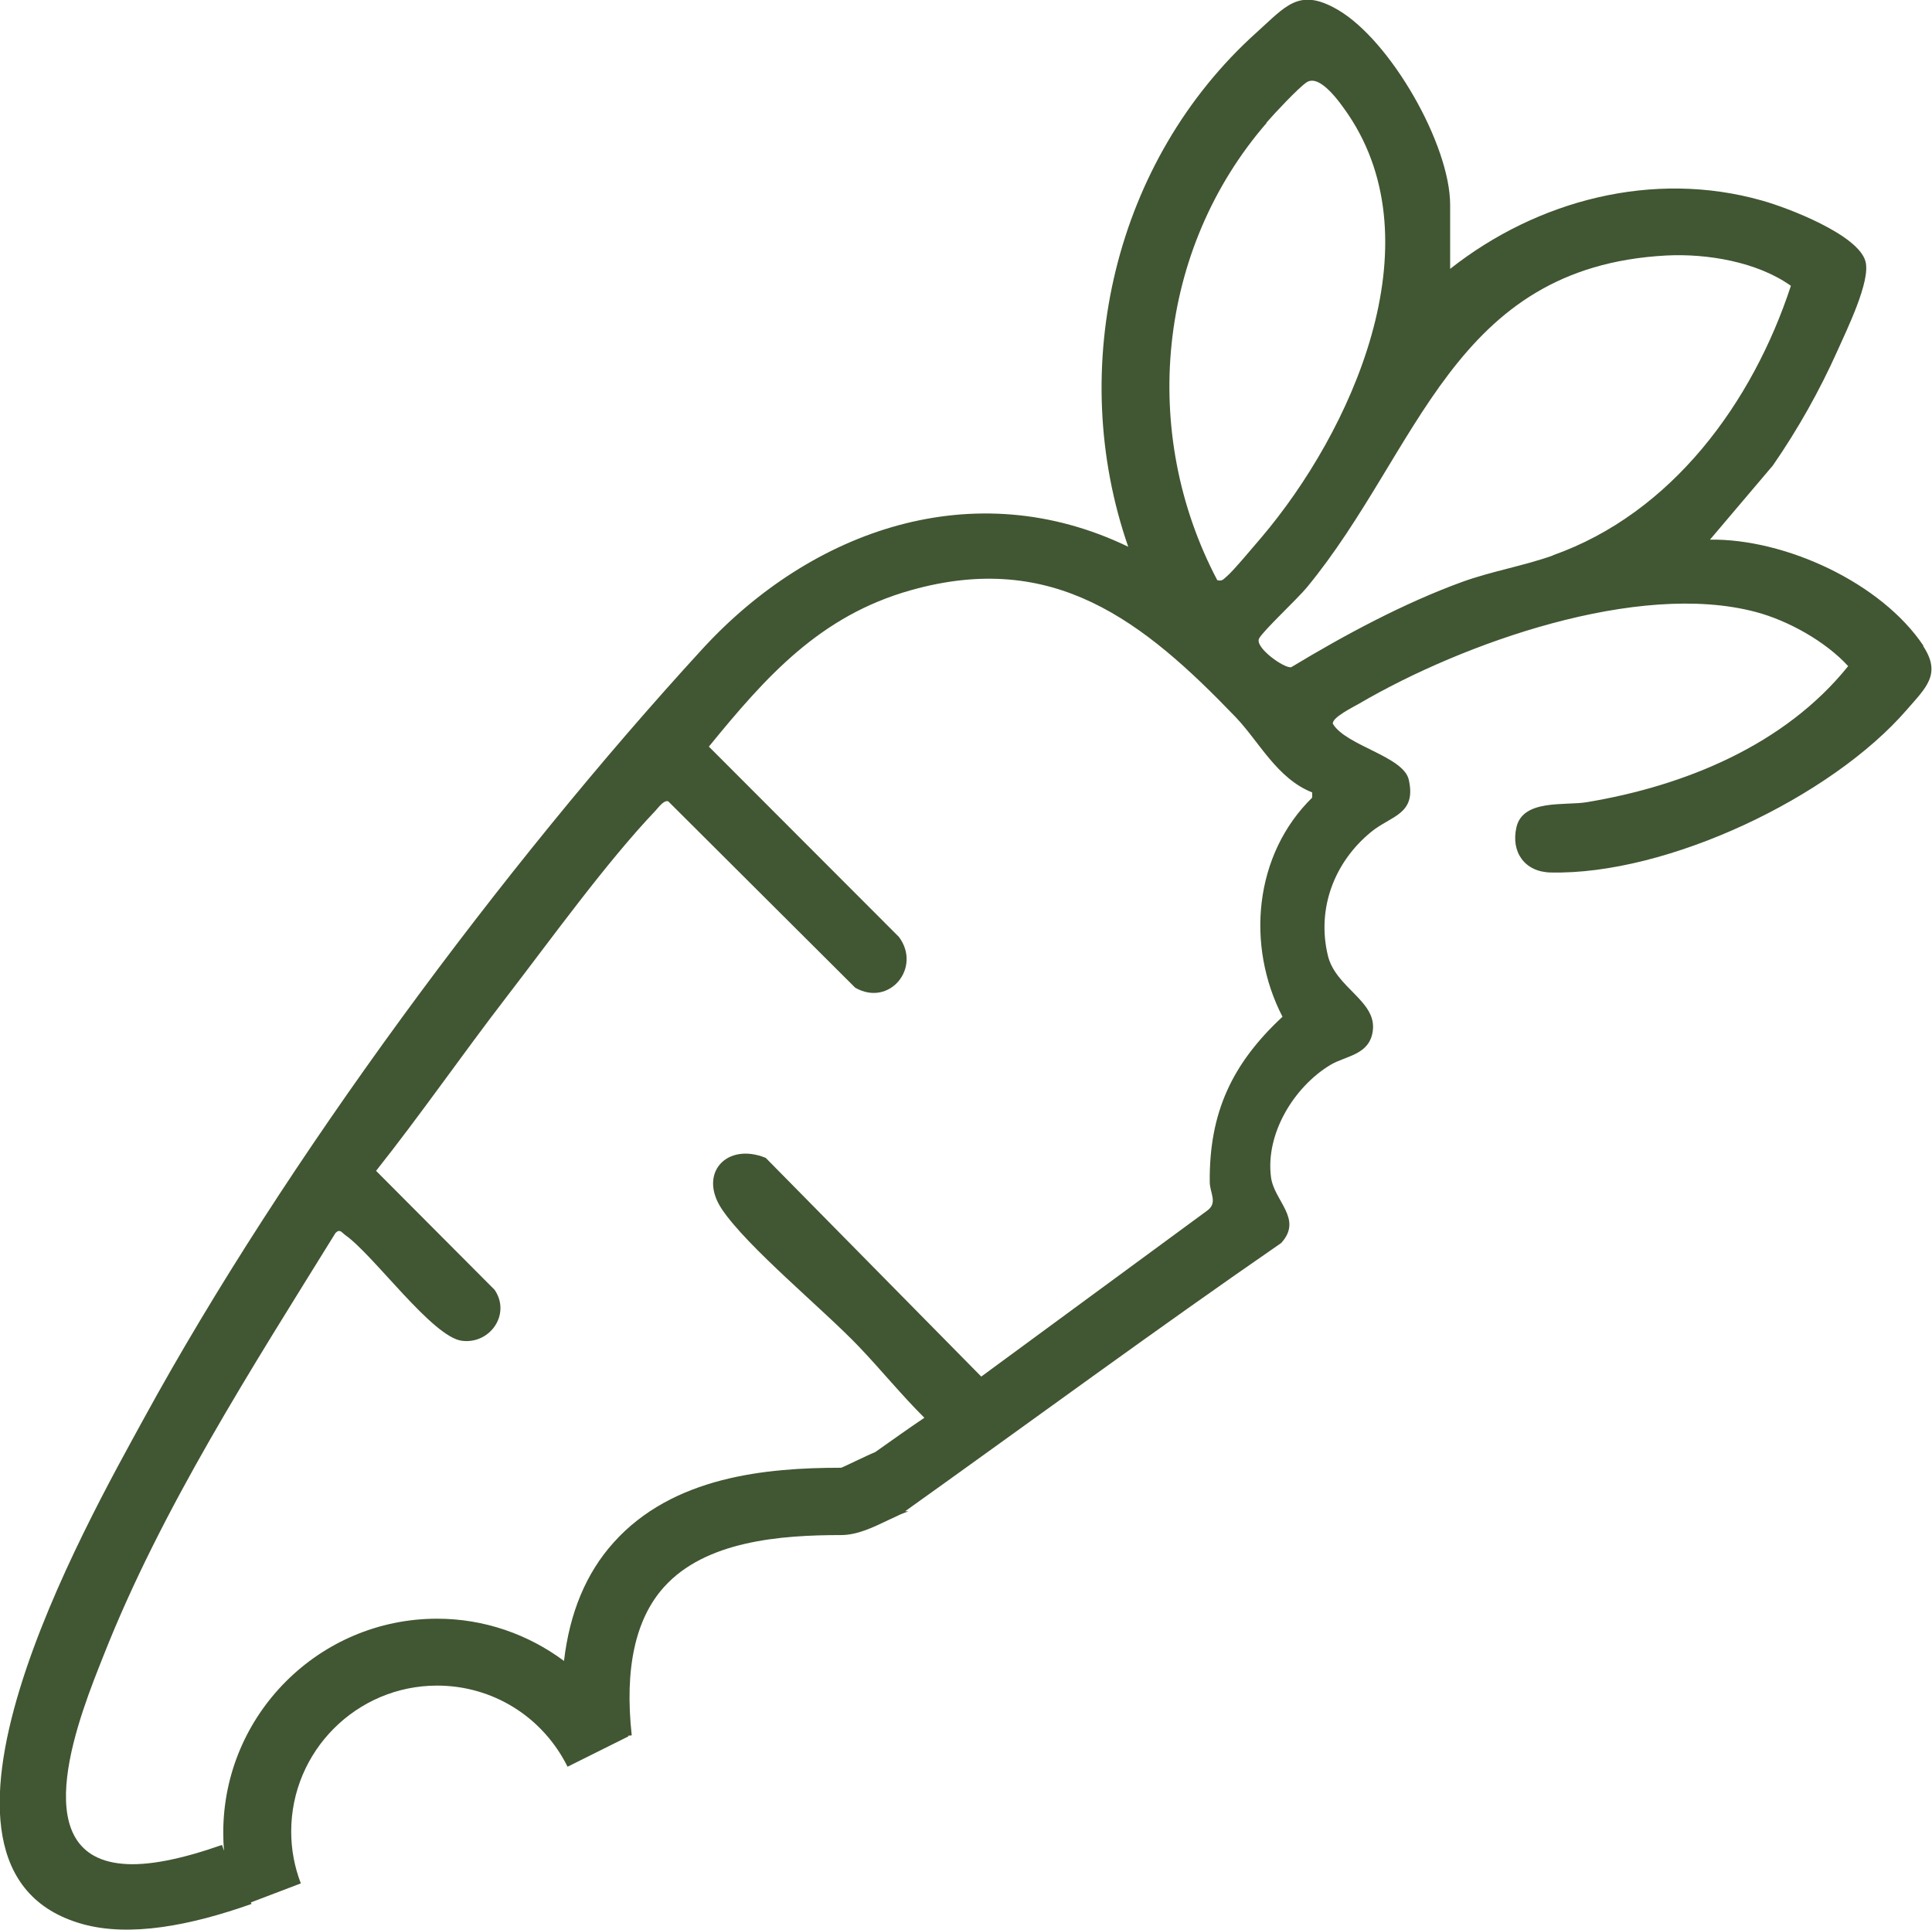 <?xml version="1.0" encoding="UTF-8"?> <svg xmlns="http://www.w3.org/2000/svg" id="Calque_2" data-name="Calque 2" viewBox="0 0 92.42 92.31"><defs><style> .cls-1 { fill: #415632; } </style></defs><g id="Calque_1-2" data-name="Calque 1"><path class="cls-1" d="M92.02,30.9c-2.02-3.03-6.62-5.14-10.22-5.09l3.01-3.55c1.19-1.72,2.23-3.57,3.09-5.49.44-.99,1.59-3.32,1.34-4.26-.33-1.28-3.73-2.58-4.96-2.92-5.2-1.47-10.74-.02-14.91,3.27v-3.06c0-2.88-2.85-7.86-5.37-9.33-1.87-1.09-2.49-.17-3.91,1.1-6.77,6.1-9.1,15.99-6.12,24.58-7.36-3.55-15.13-.83-20.38,4.9-9.53,10.39-19.95,24.44-26.71,36.8-2.67,4.89-12.18,21.57-2.95,24.17,2.27.64,5.18.08,8.11-.96-.02-.02-.03-.04-.04-.07l2.39-.91c-.31-.81-.46-1.64-.46-2.48,0-3.85,3.13-6.98,6.98-6.98,2.66,0,5.05,1.49,6.24,3.88l2.91-1.45s-.01-.02-.02-.03l.18-.02c-.35-3.18.17-5.57,1.54-7.09,1.98-2.21,5.57-2.49,8.47-2.49.77,0,1.52-.36,2.25-.71.18-.08.42-.2.62-.29,0,0,0,0,0,0,0,0,0,0,0,0,.15-.06.28-.11.36-.13,0,0-.07,0-.16-.01,6-4.28,11.93-8.65,17.99-12.83,1.05-1.16-.34-1.99-.49-3.15-.27-2.08,1.1-4.31,2.83-5.36.74-.45,1.89-.47,2.04-1.64.19-1.43-1.78-2.05-2.15-3.6-.54-2.25.31-4.47,2.07-5.91.95-.78,2.18-.83,1.8-2.5-.26-1.12-3-1.62-3.63-2.67-.06-.3.99-.81,1.28-.98,4.93-2.88,13.31-5.87,18.95-4.37,1.55.41,3.34,1.41,4.42,2.59-3.03,3.77-7.81,5.73-12.52,6.51-1.03.17-3.04-.16-3.35,1.2-.27,1.19.4,2.13,1.63,2.16,5.58.13,13.42-3.59,17.05-7.79.91-1.05,1.67-1.7.77-3.05ZM60.58,5.87c.36-.42,1.53-1.67,1.92-1.93.64-.43,1.62.99,1.99,1.53,4.21,6.23.16,15.17-4.17,20.26-.34.39-1.35,1.61-1.65,1.85-.15.12-.19.23-.44.17-3.72-7.06-2.89-15.81,2.36-21.87ZM62.77,38.15c-2.78,2.72-3.18,7.07-1.42,10.48-2.41,2.24-3.51,4.58-3.48,7.9,0,.54.42,1.01-.16,1.4l-10.77,7.91-10.31-10.46c-1.86-.76-3.25.73-2.1,2.45,1.22,1.82,4.84,4.78,6.55,6.57,1.06,1.11,2.05,2.33,3.14,3.41-.79.53-1.57,1.09-2.35,1.64-.27.11-.53.24-.79.36-.3.14-.75.36-.84.39-3.58,0-8.05.41-10.89,3.58-1.32,1.47-2.1,3.36-2.37,5.66-1.72-1.28-3.83-2.02-6.07-2.02-5.64,0-10.23,4.59-10.23,10.23,0,.29.01.58.04.87-.03-.09-.07-.18-.1-.28-1.88.66-3.54,1.02-4.78.9-4.78-.44-1.93-7.32-.89-9.95,2.78-7.05,7.12-13.79,11.1-20.22.21-.21.3-.02.45.09,1.36.94,4.19,4.91,5.61,5.07,1.34.16,2.34-1.28,1.55-2.44l-5.67-5.69c2.15-2.71,4.11-5.55,6.22-8.29,2.15-2.79,4.78-6.45,7.15-8.94.13-.14.41-.53.61-.44l8.94,8.91c1.64.94,3.19-.96,2.09-2.43l-9.09-9.1c2.74-3.36,5.32-6.26,9.66-7.48,6.84-1.93,11.13,1.48,15.54,6.07,1.12,1.17,1.98,2.94,3.66,3.6v.25ZM74.28,26.57c-1.41.5-2.92.75-4.33,1.26-2.8,1.02-5.63,2.54-8.18,4.08-.32.08-1.76-.94-1.54-1.37.19-.37,1.85-1.91,2.29-2.45,5.41-6.57,6.93-15.32,17.19-15.87,1.94-.1,4.35.3,5.96,1.45-1.83,5.58-5.69,10.88-11.39,12.89Z"></path></g></svg> 